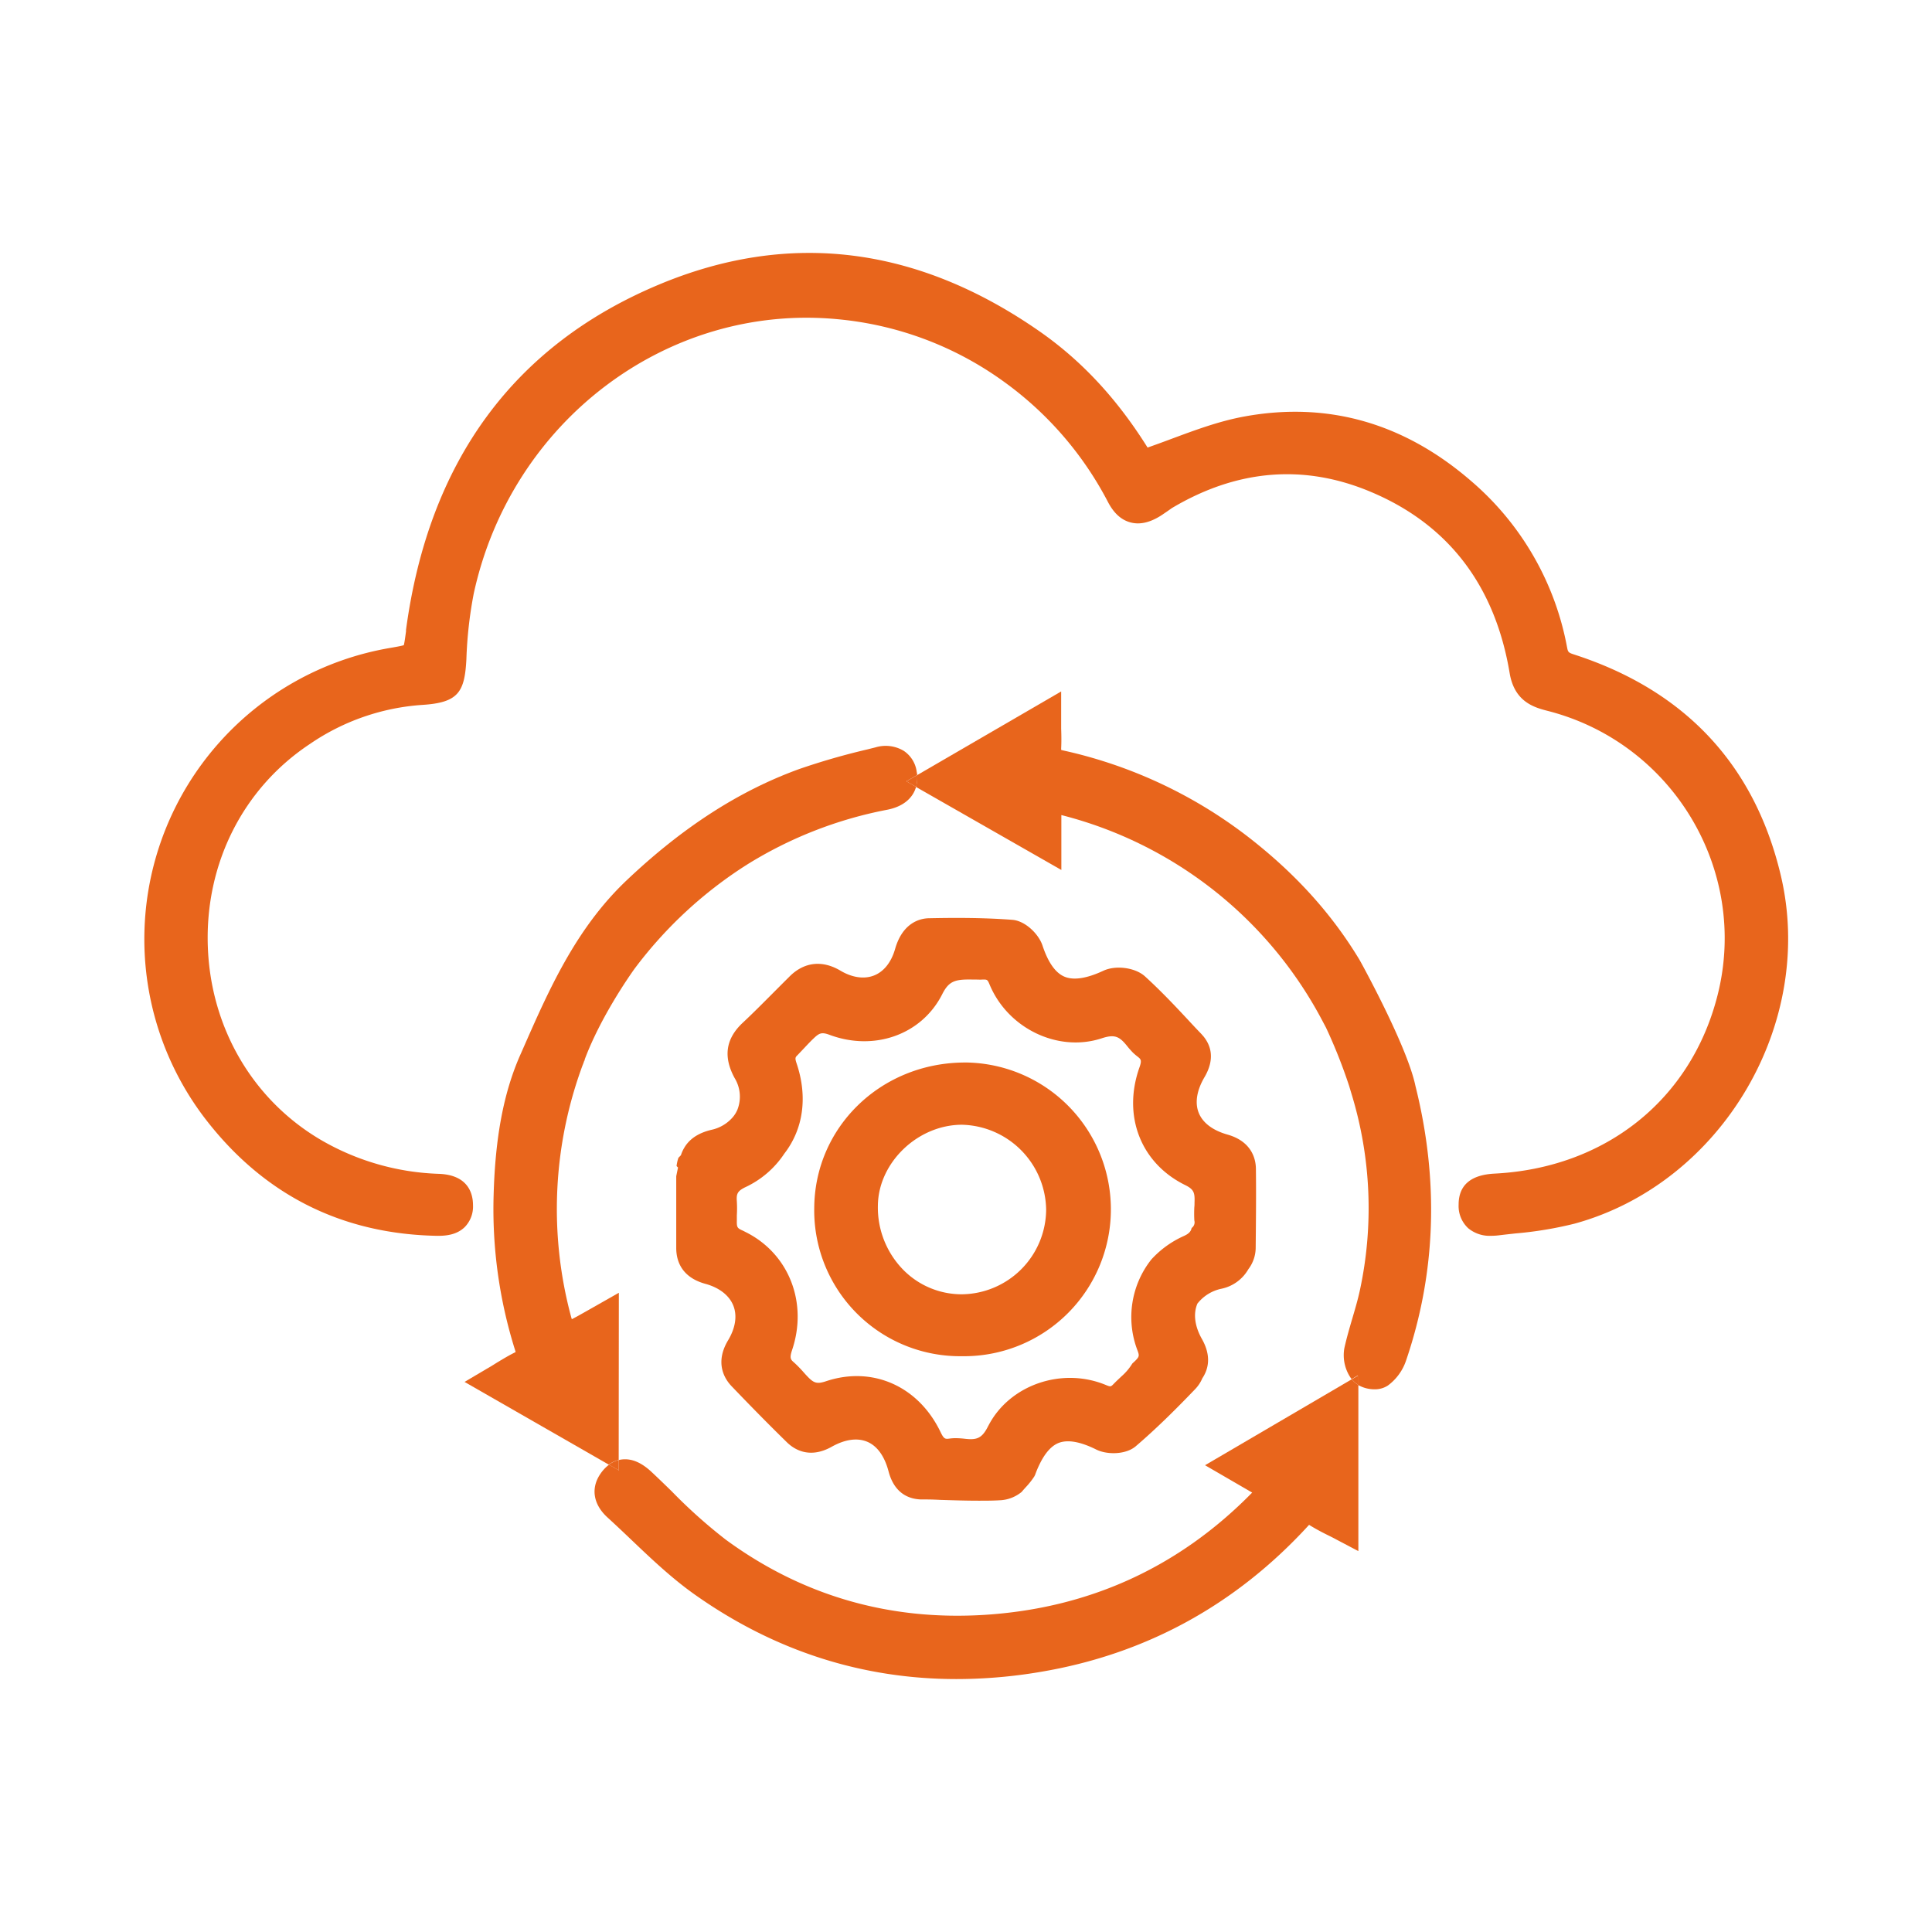 <svg id="Layer_1" data-name="Layer 1" xmlns="http://www.w3.org/2000/svg" viewBox="0 0 512 512"><defs><style>.cls-1{fill:#e8651c;}</style></defs><path class="cls-1" d="M471.87,231.74c-7-29.22-25.46-48.84-54.78-58.31-1.48-.48-1.56-.65-1.8-1.88a76.23,76.23,0,0,0-25.49-44.13c-17.72-15.31-37.87-21.06-59.88-17.07-6.7,1.21-12.95,3.53-19.59,6-2,.75-4.11,1.52-6.21,2.26-8.1-12.94-17.46-23-28.59-30.77C243,65.17,209.05,61,174.6,75.43c-38.49,16.12-61,46.89-67,91.48l0,.4c-.2,1.47-.4,3-.59,3.67-.69.22-2.24.49-3.63.73a78.28,78.28,0,0,0-49.5,124.1c15.56,20.61,36.45,31.26,62.09,31.7,2,0,5-.17,7.2-2.33a7.78,7.78,0,0,0,2.18-5.79c0-3-1.2-8-9-8.31a66.36,66.36,0,0,1-30.67-8.62c-18.44-10.53-29.89-29.87-30.61-51.75s9.36-41.8,27-53.51A59.8,59.8,0,0,1,112,186.8c9.5-.61,11.15-3.42,11.6-12.13a110.6,110.6,0,0,1,1.94-17.34c9.92-45.75,51.37-77,96.39-72.74a89,89,0,0,1,44,16.48,91.09,91.09,0,0,1,27.71,32c1.54,2.93,3.46,4.68,5.86,5.35s5,.15,7.89-1.61c.6-.37,1.18-.78,1.77-1.18s.94-.66,1.43-1c17.31-10.28,35.05-11.72,52.71-4.27,20.52,8.63,32.89,24.79,36.77,48,1.29,7.77,6.67,9.16,10.23,10.07,33.11,8.56,53.23,42.34,44.87,75.31-7,27.66-29.68,45.79-59.14,47.28-6.3.33-9.5,3.1-9.48,8.26a8,8,0,0,0,2.55,6.22,8.87,8.87,0,0,0,6.07,2,17.65,17.65,0,0,0,2-.12c1.46-.18,2.93-.34,4.38-.5a100.21,100.21,0,0,0,15.73-2.6C456.33,313.56,481.34,271.15,471.87,231.74Z"/><path class="cls-1" d="M358.34,365.61a.34.34,0,0,1-.07-.11l-38.92,22.8,12.49,7.25c-19.38,19.78-43.25,30.68-71,32.41-25.26,1.57-48.28-5.12-68.47-19.91A137,137,0,0,1,178,395.2c-1.76-1.71-3.51-3.42-5.29-5.08-2.69-2.52-5.22-3.61-7.77-3.36a6.5,6.5,0,0,0-.9.15v2.76l-2.63-1.52a10.11,10.11,0,0,0-2.24,2.35c-2.67,3.83-2,8.21,1.91,11.72,2.1,1.91,4.2,3.91,6.24,5.85,5.35,5.1,10.89,10.36,17.09,14.71,21,14.77,44.19,22.19,69.09,22.19a133.58,133.58,0,0,0,22.12-1.88c27.87-4.65,51.8-17.7,71.12-38.79.06-.08.12-.13.18-.2,1.73,1.08,3.48,2,5.17,2.83.71.35,1.4.7,2.06,1.06l5.83,3.07V367A5.51,5.51,0,0,1,358.34,365.61Z"/><path class="cls-1" d="M164,386.91a7.13,7.13,0,0,0-2.63,1.24l2.63,1.52Z"/><path class="cls-1" d="M164,342.6l-7.54,4.28c-1.27.72-2.4,1.36-3.55,2l-1.38.73c0-.13-.08-.25-.11-.38a109.88,109.88,0,0,1,3-67l.11-.26c.08-.25.17-.49.25-.73l.19-.52a.35.35,0,0,1,.05-.13c4.19-11.09,11.69-21.84,13.17-23.9l.09-.12a112.29,112.29,0,0,1,29.64-27.41,109,109,0,0,1,37.26-14.58c4.09-.81,6.73-3,7.59-6.06l-2.58-1.47,2.86-1.65c0-.28-.05-.56-.11-.85a7.89,7.89,0,0,0-3.41-5.55,9.31,9.31,0,0,0-7.48-.95l-2.27.57a183.16,183.16,0,0,0-18,5.19c-15.88,5.76-30.84,15.39-45.69,29.46-13.54,12.82-20.7,29.18-27.64,45l-.63,1.42c-4.36,9.95-6.57,21.67-7,36.89a124.56,124.56,0,0,0,5.71,41.31,3.72,3.72,0,0,1,.11.41c-.11.07-.25.14-.45.24-1.59.81-3.05,1.69-4.73,2.71-.75.48-1.58,1-2.48,1.5l-5.87,3.47,38.22,21.92a7.13,7.13,0,0,1,2.63-1.24Z"/><path class="cls-1" d="M155,280.6a.35.35,0,0,0-.05.13l-.19.52c-.08.24-.17.48-.25.73l.24-.64C154.87,281.1,155,280.85,155,280.6Z"/><path class="cls-1" d="M360.6,254.93l-.36-.64c-7.52-12.46-17.4-23.27-30.19-33.06a123.77,123.77,0,0,0-48.19-22.33,5.43,5.43,0,0,1-.64-.17v-.42c.08-1.66.07-3.29,0-5.17,0-.93,0-1.92,0-3v-6.9l-38.19,22.19a9.1,9.1,0,0,1-.28,3.12l38.52,22v-6.85c0-1.06,0-2.05,0-3,0-1.7,0-3.21,0-4.7a108.38,108.38,0,0,1,69.07,54.32l1.06,2a138.86,138.86,0,0,1,6.16,15.54l.57,1.91,0,0a103.38,103.38,0,0,1,2.26,52.13c-.53,2.46-1.24,4.89-2,7.47s-1.52,5.18-2.12,7.9a10.7,10.7,0,0,0,1.92,8.22l1.66-1V367a8.74,8.74,0,0,0,4.41,1.18,6.29,6.29,0,0,0,3.54-1,13.59,13.59,0,0,0,4.83-6.65h0c7.91-23.2,8.75-47.67,2.48-72.73C373.07,277.92,362.17,257.78,360.6,254.93Z"/><path class="cls-1" d="M358.27,365.5a.34.34,0,0,0,.07.11,5.51,5.51,0,0,0,1.59,1.35v-2.42Z"/><path class="cls-1" d="M242.78,208.53a9.1,9.1,0,0,0,.28-3.12l-2.86,1.65Z"/><path class="cls-1" d="M332.83,309.84c0-2.63-1.06-7.33-7.52-9.16-3.92-1.11-6.56-3.1-7.63-5.76s-.53-6,1.56-9.52c2.9-5,1.51-8.56-.38-10.84l-.27-.29a1.73,1.73,0,0,0-.21-.25c-1.21-1.25-2.39-2.51-3.56-3.78-2.24-2.4-4.55-4.86-6.95-7.25-1.45-1.45-2.94-2.88-4.47-4.27-2.57-2.31-7.71-3-11-1.46-4.43,2.06-7.9,2.59-10.32,1.56s-4.33-3.8-5.82-8.28c-1-3-4.54-6.52-8-6.78-8-.61-15.93-.54-21.91-.42-2.57,0-7.18,1.19-9.16,8.22-1,3.43-2.93,5.9-5.53,6.94s-5.8.6-8.94-1.27c-4.78-2.83-9.54-2.32-13.39,1.46-.22.22-.43.44-.65.65-1.33,1.32-2.65,2.65-4,4-2.54,2.55-5.18,5.21-7.83,7.69-4.54,4.24-5.24,9.05-2.14,14.71a9.44,9.44,0,0,1,.67,8.44,7.76,7.76,0,0,1-1.23,1.94,10.36,10.36,0,0,1-5.64,3.3c-3.41.81-5.79,2.4-7.16,4.73a9.08,9.08,0,0,0-.9,2l-.65.66a9.66,9.66,0,0,0-.5,2.21l.39.39c-.15.66-.31,1.45-.48,2.3,0,1.37,0,2.72,0,4.07,0,4.94,0,9.88,0,14.72v.23c0,3.37,1.37,7.74,7.69,9.49,3.7,1,6.35,3.07,7.43,5.76s.58,5.94-1.38,9.21c-3.59,6-.93,10.27,1,12.24,4.93,5.15,9.84,10.15,14.64,14.84,1.88,1.82,5.92,4.42,11.79,1.15,3.56-2,6.83-2.45,9.47-1.33s4.58,3.85,5.63,7.85c1.58,6,5.58,7.35,8.65,7.43.49,0,1,0,1.48,0,1.24,0,2.47.06,3.71.12,3.29.1,6.65.21,10,.21,2.07,0,4.14,0,6.2-.15a9.79,9.79,0,0,0,5.21-2.16c.37-.43.75-.87,1.14-1.29a20.3,20.3,0,0,0,2.24-2.84c.06-.14.16-.3.22-.45a26.25,26.25,0,0,1,1.13-2.69c1.44-3,3.14-4.95,5.07-5.72,2.4-.94,5.75-.37,10,1.75,2.82,1.4,7.82,1.39,10.47-.89,6.11-5.23,11.66-10.88,15.8-15.2a9.43,9.43,0,0,0,1.83-2.8c1.63-2.44,2.44-5.91-.12-10.43-1.89-3.35-2.33-6.68-1.19-9.34,0,0,0-.06.07-.1a10.93,10.93,0,0,1,6.29-3.86,10.73,10.73,0,0,0,7.15-5.18,9.49,9.49,0,0,0,1.94-5.74C332.84,323.55,332.91,316.54,332.83,309.84Zm-16.27,8.87c0,.39,0,.77-.05,1.17a34.48,34.48,0,0,0,0,3.55,1.84,1.84,0,0,1-.71,2c-.22.95-.73,1.51-2.08,2.13a26,26,0,0,0-8.6,6.21,24.61,24.61,0,0,0-3.67,24.11c.54,1.45.48,1.69-.77,2.91-.2.18-.41.37-.61.57a14.7,14.7,0,0,1-2.87,3.39l-.44.42c-.53.49-1.06,1-1.56,1.51-.79.82-.85.89-2.1.37C281.44,362.2,267.6,367,262,377.7c-.05.11-.12.19-.16.29-1.61,3.22-3,3.66-6.14,3.3a22.72,22.72,0,0,0-2.44-.16,11.74,11.74,0,0,0-1.55.1c-1.21.16-1.54.2-2.47-1.75-5.85-12.16-18.05-17.55-30.36-13.43-2.5.83-3.3.45-5.15-1.54-.27-.28-.52-.57-.78-.86a32.83,32.83,0,0,0-2.49-2.55c-.89-.76-1.29-1.12-.56-3.29,4.24-12.54-.81-25.41-12-31.15-.38-.18-.75-.4-1.14-.57-1.4-.63-1.52-.86-1.49-2.6,0-.46,0-.92,0-1.39a31.41,31.41,0,0,0,0-3.75c-.12-1.62.06-2.42,1.34-3.23a8.5,8.5,0,0,1,1-.54,25.09,25.09,0,0,0,10.24-8.85c5-6.46,6.29-15,3.23-24-.46-1.39-.29-1.56.3-2.14l1.85-1.95c.88-.94,1.71-1.82,2.57-2.62v0c1.33-1.24,2-1.52,3.95-.81,11.92,4.48,24.51,0,29.94-10.71,1.77-3.53,3.4-4,8-3.91h.61c.71,0,1.44.06,2.17,0,1.13,0,1.22,0,1.74,1.22,4.82,11.74,18.18,18.18,29.8,14.34l0,0c3.39-1.11,4.65-.47,6.64,2a23.2,23.2,0,0,0,1.61,1.83,14.82,14.82,0,0,0,1.17,1c.95.74,1.22,1,.5,3-4.46,12.74.36,25.18,12,31C316.38,315.16,316.67,316,316.56,318.71Z"/><path class="cls-1" d="M255.23,281.58c-22,.27-39.37,17.25-39.45,38.66a38.64,38.64,0,0,0,38.87,39.17h1.07a38.92,38.92,0,0,0-.49-77.84ZM254.88,343h-.12a21.72,21.72,0,0,1-15.45-6.55,23.58,23.58,0,0,1-6.66-17c.14-11.34,10.52-21.33,22.21-21.38h.08a22.86,22.86,0,0,1,22.3,22.48A22.59,22.59,0,0,1,254.88,343Z"/></svg>
